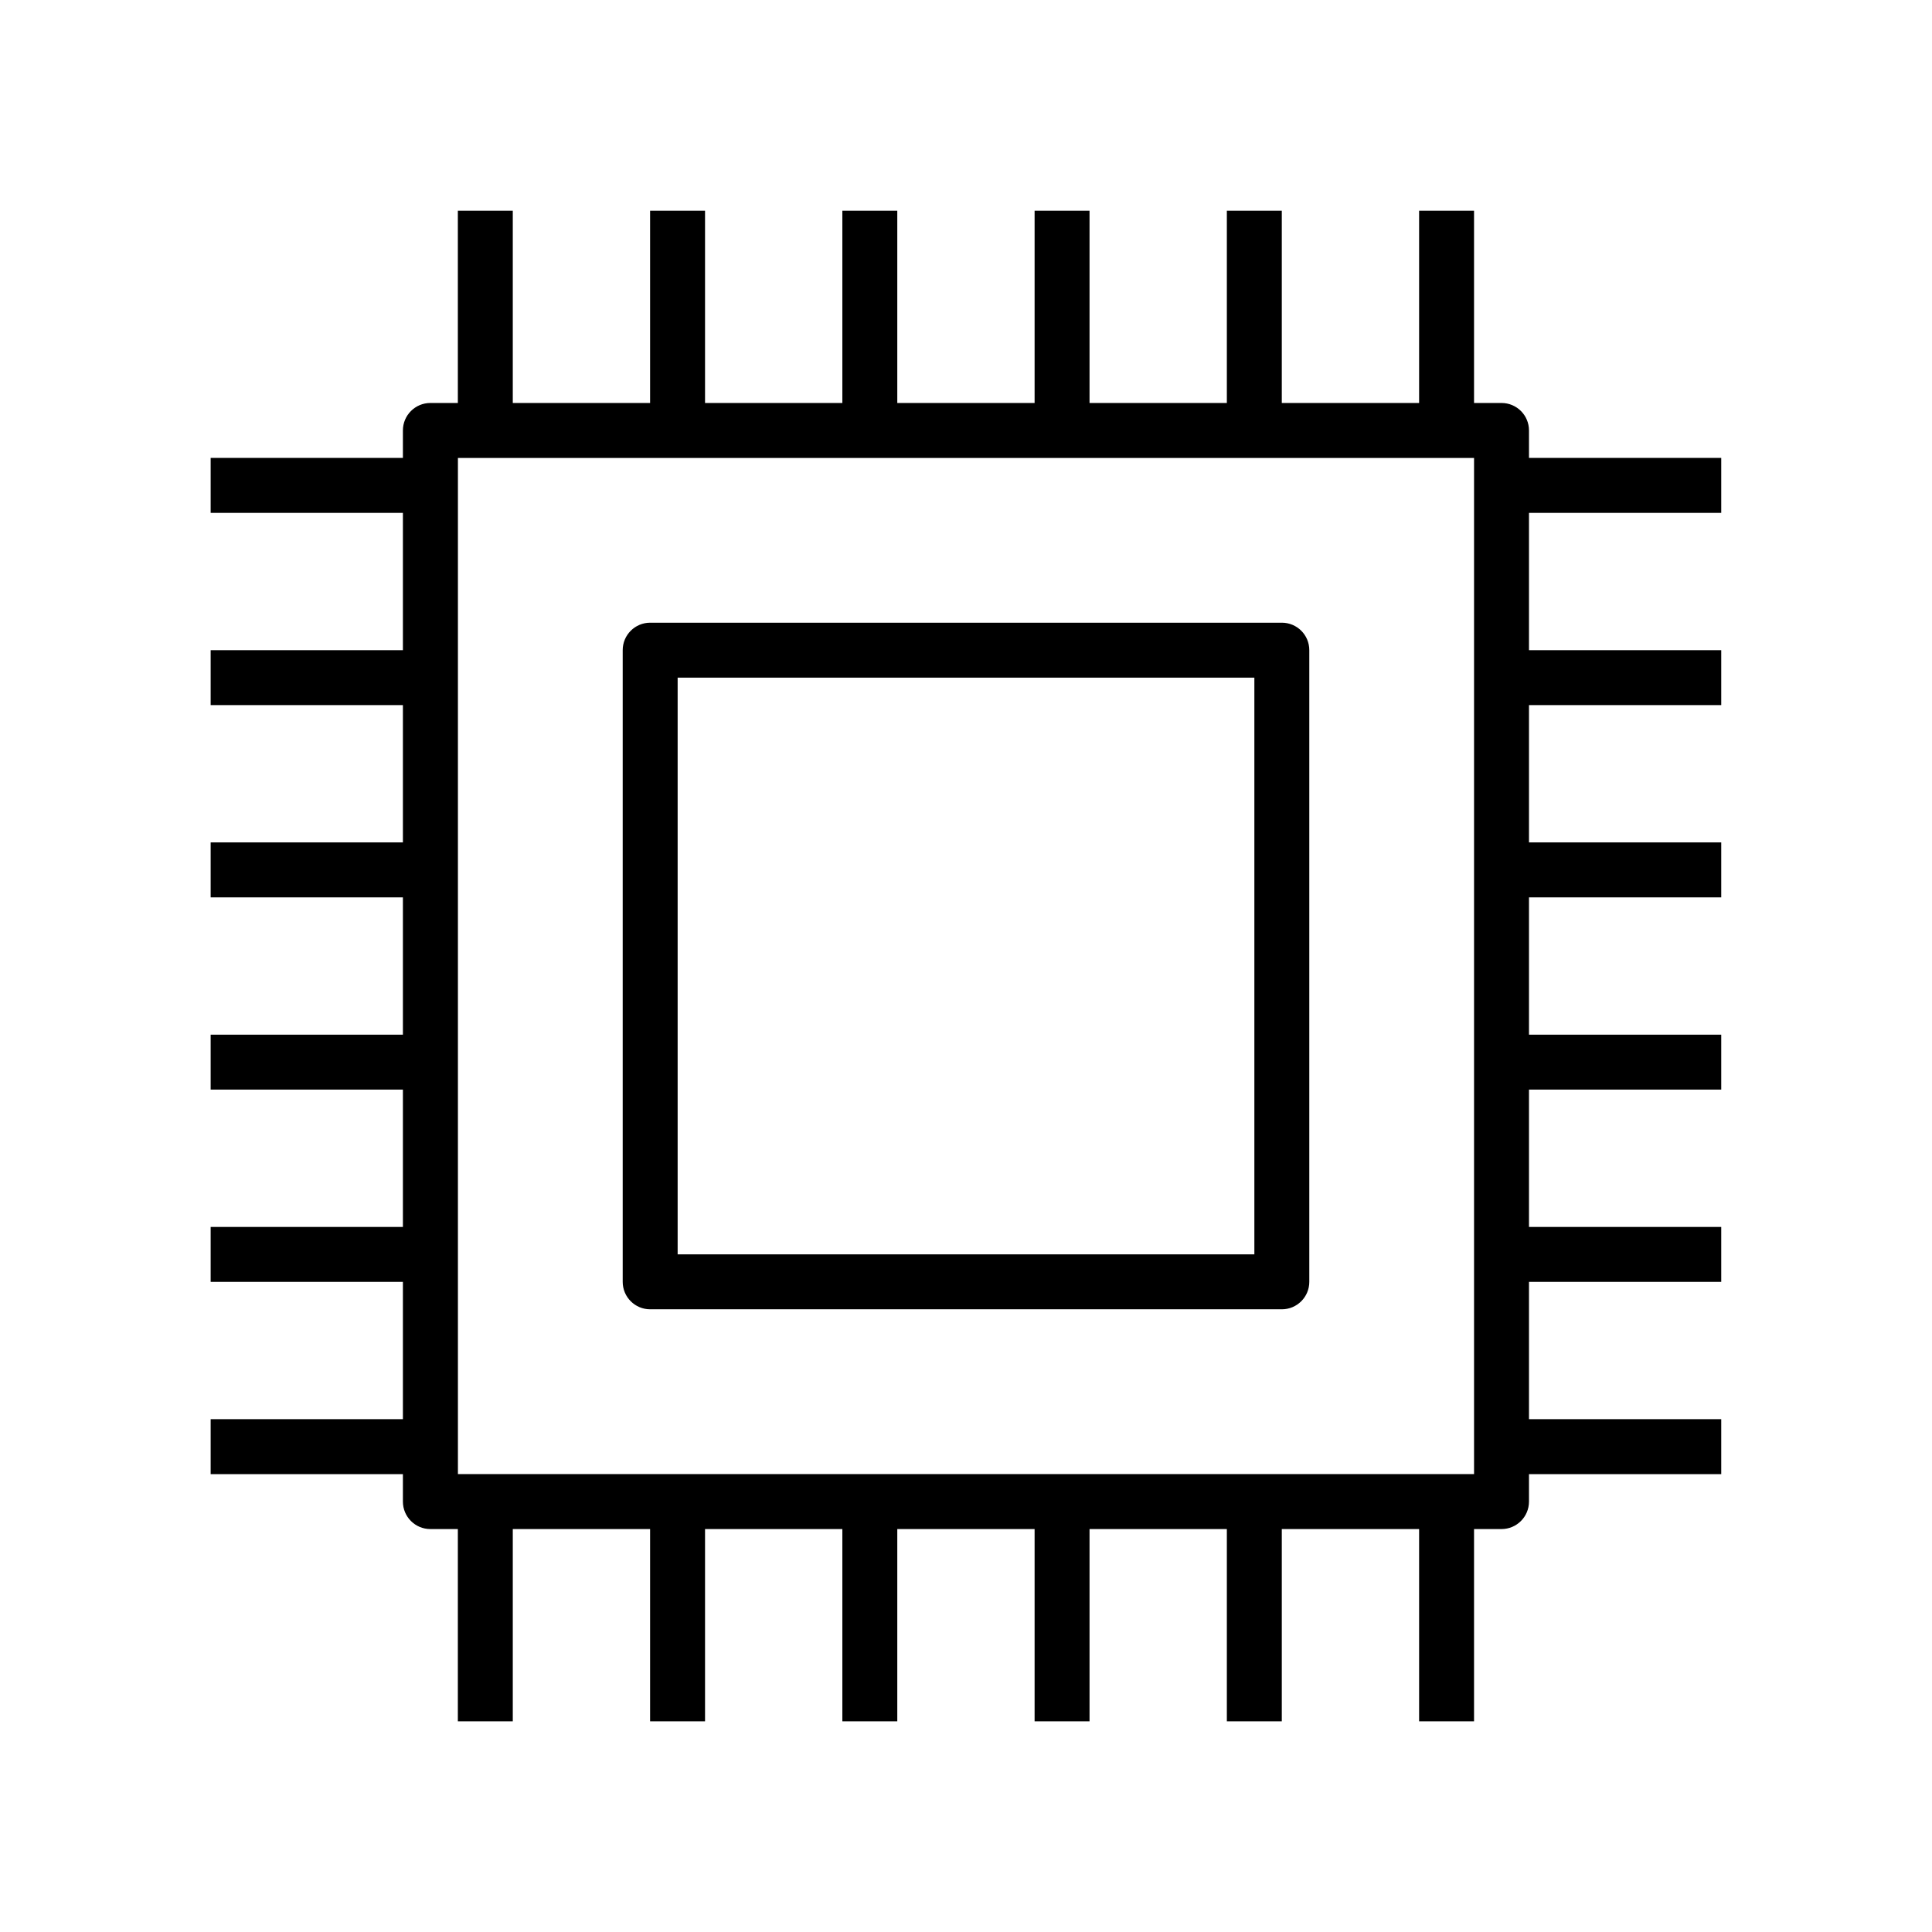 <?xml version="1.0" encoding="UTF-8"?> <svg xmlns="http://www.w3.org/2000/svg" height="55" viewBox="0 0 55 55" width="55"><path d="m49 14.6v-1.564h-5.473v-.782c0-.432-.349-.782-.782-.782h-.782v-5.473h-1.564v5.473h-3.909v-5.473h-1.564v5.473h-3.909v-5.473h-1.564v5.473h-3.909v-5.473h-1.564v5.473h-3.909v-5.473h-1.564v5.473h-3.909v-5.473h-1.564v5.473h-.782c-.432 0-.782.35-.782.782v.782h-5.473v1.564h5.473v3.909h-5.473v1.564h5.473v3.909h-5.473v1.564h5.473v3.909h-5.473v1.564h5.473v3.909h-5.473v1.564h5.473v3.909h-5.473v1.564h5.473v.782c0 .432.349.782.782.782h.782v5.473h1.564v-5.473h3.909v5.473h1.564v-5.473h3.909v5.473h1.564v-5.473h3.909v5.473h1.564v-5.473h3.909v5.473h1.564v-5.473h3.909v5.473h1.564v-5.473h.782c.432 0 .782-.35.782-.782v-.782h5.473v-1.564h-5.473v-3.909h5.473v-1.564h-5.473v-3.909h5.473v-1.564h-5.473v-3.909h5.473v-1.564h-5.473v-3.909h5.473v-1.564h-5.473v-3.909zm-35.964 27.364h28.927v-28.927h-28.927zm5.473-4.691h17.982c.432 0 .782-.35.782-.782v-17.982c0-.432-.349-.782-.782-.782h-17.982c-.432 0-.782.35-.782.782v17.982c0 .432.349.782.782.782zm.782-1.564h16.418v-16.418h-16.418z" fill-rule="evenodd"></path></svg> 